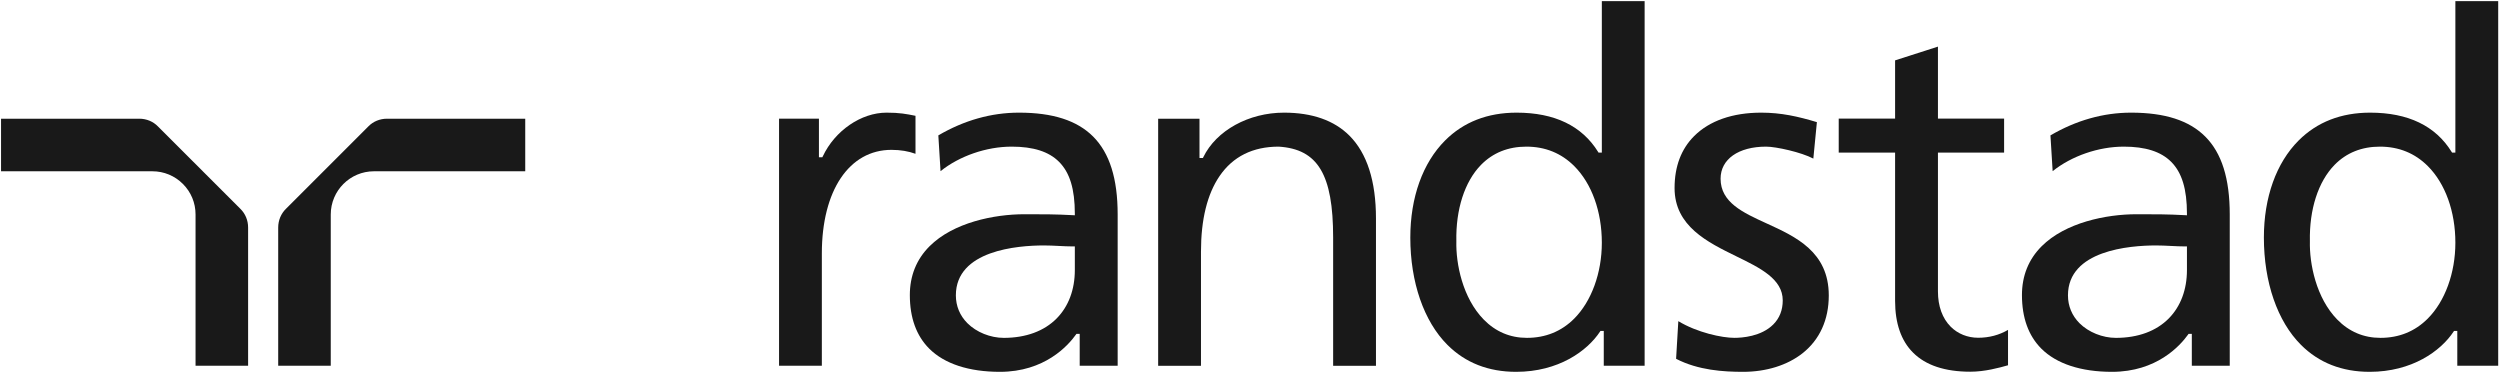 <svg width="168" height="25" viewBox="0 0 168 25" fill="none" xmlns="http://www.w3.org/2000/svg">
<g clip-path="url(#clip0_1711_34197)">
<path d="M16.152 14.032C16.152 14.032 10.619 8.499 10.617 8.499C10.289 8.161 9.843 7.977 9.358 7.977H0.07V11.51H10.239C11.014 11.51 11.743 11.812 12.291 12.36C12.839 12.908 13.141 13.635 13.141 14.412V24.579H16.673V15.291C16.673 14.809 16.489 14.361 16.152 14.032Z" fill="#191919"/>
<path d="M26.008 7.977C25.526 7.977 25.078 8.161 24.749 8.499L19.216 14.032C18.88 14.361 18.695 14.809 18.695 15.291V24.579H22.227V14.412C22.227 12.811 23.529 11.51 25.129 11.51H35.296V7.977H26.008Z" fill="#191919"/>
<path d="M59.578 7.57C57.868 7.57 56.105 8.778 55.29 10.51L55.262 10.567H55.032V7.974H52.352V24.576H55.228V17.03C55.228 12.802 57.066 10.07 59.907 10.07C60.521 10.07 61.057 10.165 61.521 10.335V7.782C60.905 7.658 60.452 7.57 59.578 7.57Z" fill="#191919"/>
<path d="M148.191 9.176C147.111 8.095 145.483 7.57 143.212 7.57C141.342 7.57 139.519 8.087 137.79 9.098L137.938 11.502C139.206 10.485 141.015 9.854 142.718 9.854C144.175 9.854 145.214 10.187 145.9 10.872C146.625 11.596 146.963 12.705 146.963 14.36V14.468L146.857 14.461C145.633 14.395 144.768 14.395 143.573 14.397C141.532 14.395 138.788 14.96 137.2 16.547C136.321 17.426 135.875 18.532 135.875 19.829C135.875 21.353 136.314 22.563 137.178 23.429C138.199 24.448 139.842 24.987 141.929 24.987C144.931 24.987 146.504 23.233 147.042 22.479L147.071 22.436H147.29V24.576H149.839V14.413C149.839 11.998 149.302 10.286 148.191 9.176ZM146.963 16.56V18.144C146.963 19.462 146.541 20.586 145.746 21.395C144.902 22.252 143.674 22.703 142.192 22.705C141.289 22.705 140.352 22.327 139.743 21.72C139.237 21.212 138.967 20.566 138.967 19.847C138.967 16.822 143.107 16.494 144.889 16.494C145.22 16.494 145.556 16.511 145.879 16.527C146.203 16.544 146.535 16.56 146.863 16.56H146.963Z" fill="#191919"/>
<path d="M73.458 9.176C72.377 8.095 70.749 7.57 68.477 7.57C66.608 7.57 64.784 8.087 63.056 9.098L63.204 11.502C64.472 10.485 66.281 9.854 67.984 9.854C69.44 9.854 70.482 10.187 71.165 10.872C71.891 11.596 72.229 12.705 72.229 14.36V14.468L72.123 14.461C70.9 14.395 70.036 14.395 68.839 14.397C66.8 14.395 64.053 14.96 62.467 16.547C61.587 17.426 61.141 18.532 61.141 19.829C61.141 21.353 61.579 22.563 62.445 23.429C63.465 24.448 65.108 24.987 67.195 24.987C70.197 24.987 71.77 23.233 72.307 22.479L72.338 22.436H72.556V24.576H75.107V14.413C75.107 11.998 74.566 10.286 73.458 9.176ZM72.229 16.56V18.144C72.229 19.462 71.807 20.586 71.012 21.395C70.169 22.252 68.939 22.703 67.458 22.705C66.555 22.705 65.618 22.327 65.011 21.72C64.503 21.212 64.234 20.566 64.234 19.847C64.234 16.822 68.375 16.494 70.155 16.494C70.485 16.494 70.822 16.511 71.147 16.527C71.469 16.544 71.801 16.56 72.128 16.56H72.229Z" fill="#191919"/>
<path d="M90.68 9.114C89.654 8.089 88.176 7.57 86.285 7.57C83.911 7.57 81.731 8.771 80.863 10.56L80.836 10.618H80.606V7.981H77.828V24.58H80.706V16.907C80.706 14.753 81.126 13.045 81.956 11.831C82.853 10.519 84.189 9.854 85.927 9.854C88.56 10.017 89.587 11.729 89.587 15.964V24.58H92.465V14.676C92.465 12.169 91.864 10.298 90.68 9.114Z" fill="#191919"/>
<path d="M118.711 15.011C117.123 14.285 115.623 13.602 115.623 12.009C115.623 10.698 116.824 9.854 118.682 9.854C119.36 9.854 121.057 10.234 121.856 10.658L122.095 8.208C120.824 7.824 119.691 7.57 118.353 7.57C116.434 7.57 114.876 8.115 113.847 9.144C112.973 10.017 112.531 11.192 112.531 12.637C112.531 15.195 114.74 16.275 116.69 17.229C118.291 18.009 119.8 18.749 119.8 20.187C119.8 20.838 119.586 21.382 119.164 21.804C118.353 22.616 117.061 22.703 116.546 22.703C115.724 22.703 114.05 22.351 112.783 21.581L112.634 24.112C114.128 24.885 115.822 24.987 117.136 24.987C118.687 24.987 120.105 24.547 121.125 23.743C122.282 22.831 122.894 21.488 122.894 19.855C122.894 16.918 120.672 15.906 118.711 15.011Z" fill="#191919"/>
<path d="M132.933 22.697C132.22 22.697 131.566 22.432 131.089 21.957C130.526 21.394 130.23 20.574 130.23 19.585V10.254H134.676V7.969H130.23V3.133L127.35 4.057V7.969H123.562V10.254H127.35V20.214C127.35 21.727 127.756 22.898 128.557 23.696C129.406 24.548 130.702 24.979 132.405 24.979C133.377 24.979 134.334 24.718 134.939 24.546V22.169C134.347 22.514 133.675 22.697 132.933 22.697Z" fill="#191919"/>
<path d="M165.001 0.078V10.254H164.778L164.748 10.206C163.665 8.456 161.823 7.57 159.274 7.57C157.328 7.57 155.711 8.198 154.47 9.439C152.962 10.946 152.133 13.265 152.133 15.966C152.133 18.964 153.041 21.592 154.625 23.174C155.828 24.378 157.381 24.987 159.241 24.987C162.084 24.987 164.019 23.591 164.882 22.282L164.911 22.237H165.13V24.576H167.879V0.078H165.001ZM165.001 16.311C165.001 18.343 164.306 20.249 163.142 21.413C162.287 22.27 161.218 22.704 159.965 22.704C158.837 22.704 157.858 22.288 157.057 21.468C155.645 20.018 155.188 17.731 155.225 16.214C155.179 14.075 155.784 12.204 156.882 11.08C157.679 10.267 158.706 9.854 159.932 9.854C161.198 9.854 162.282 10.294 163.15 11.162C164.326 12.339 165.001 14.215 165.001 16.311Z" fill="#191919"/>
<path d="M107.643 0.078V10.254H107.42L107.391 10.206C106.306 8.456 104.464 7.57 101.916 7.57C99.968 7.57 98.351 8.198 97.112 9.439C95.605 10.946 94.773 13.265 94.773 15.966C94.773 18.964 95.683 21.592 97.266 23.174C98.468 24.378 100.021 24.987 101.883 24.987C104.725 24.987 106.66 23.591 107.523 22.282L107.552 22.237H107.773V24.576H110.519V0.078H107.643ZM107.643 16.311C107.643 18.343 106.947 20.249 105.785 21.413C104.928 22.27 103.859 22.704 102.607 22.704C101.478 22.704 100.5 22.288 99.7 21.468C98.287 20.018 97.829 17.731 97.867 16.214C97.821 14.075 98.424 12.204 99.524 11.08C100.321 10.267 101.346 9.854 102.574 9.854C103.84 9.854 104.922 10.294 105.79 11.162C106.967 12.339 107.643 14.215 107.643 16.311Z" fill="#191919"/>
</g>
<defs>
<clipPath id="clip0_1711_34197">
<rect width="167.891" height="25" fill="white"/>
</clipPath>
</defs>
</svg>
